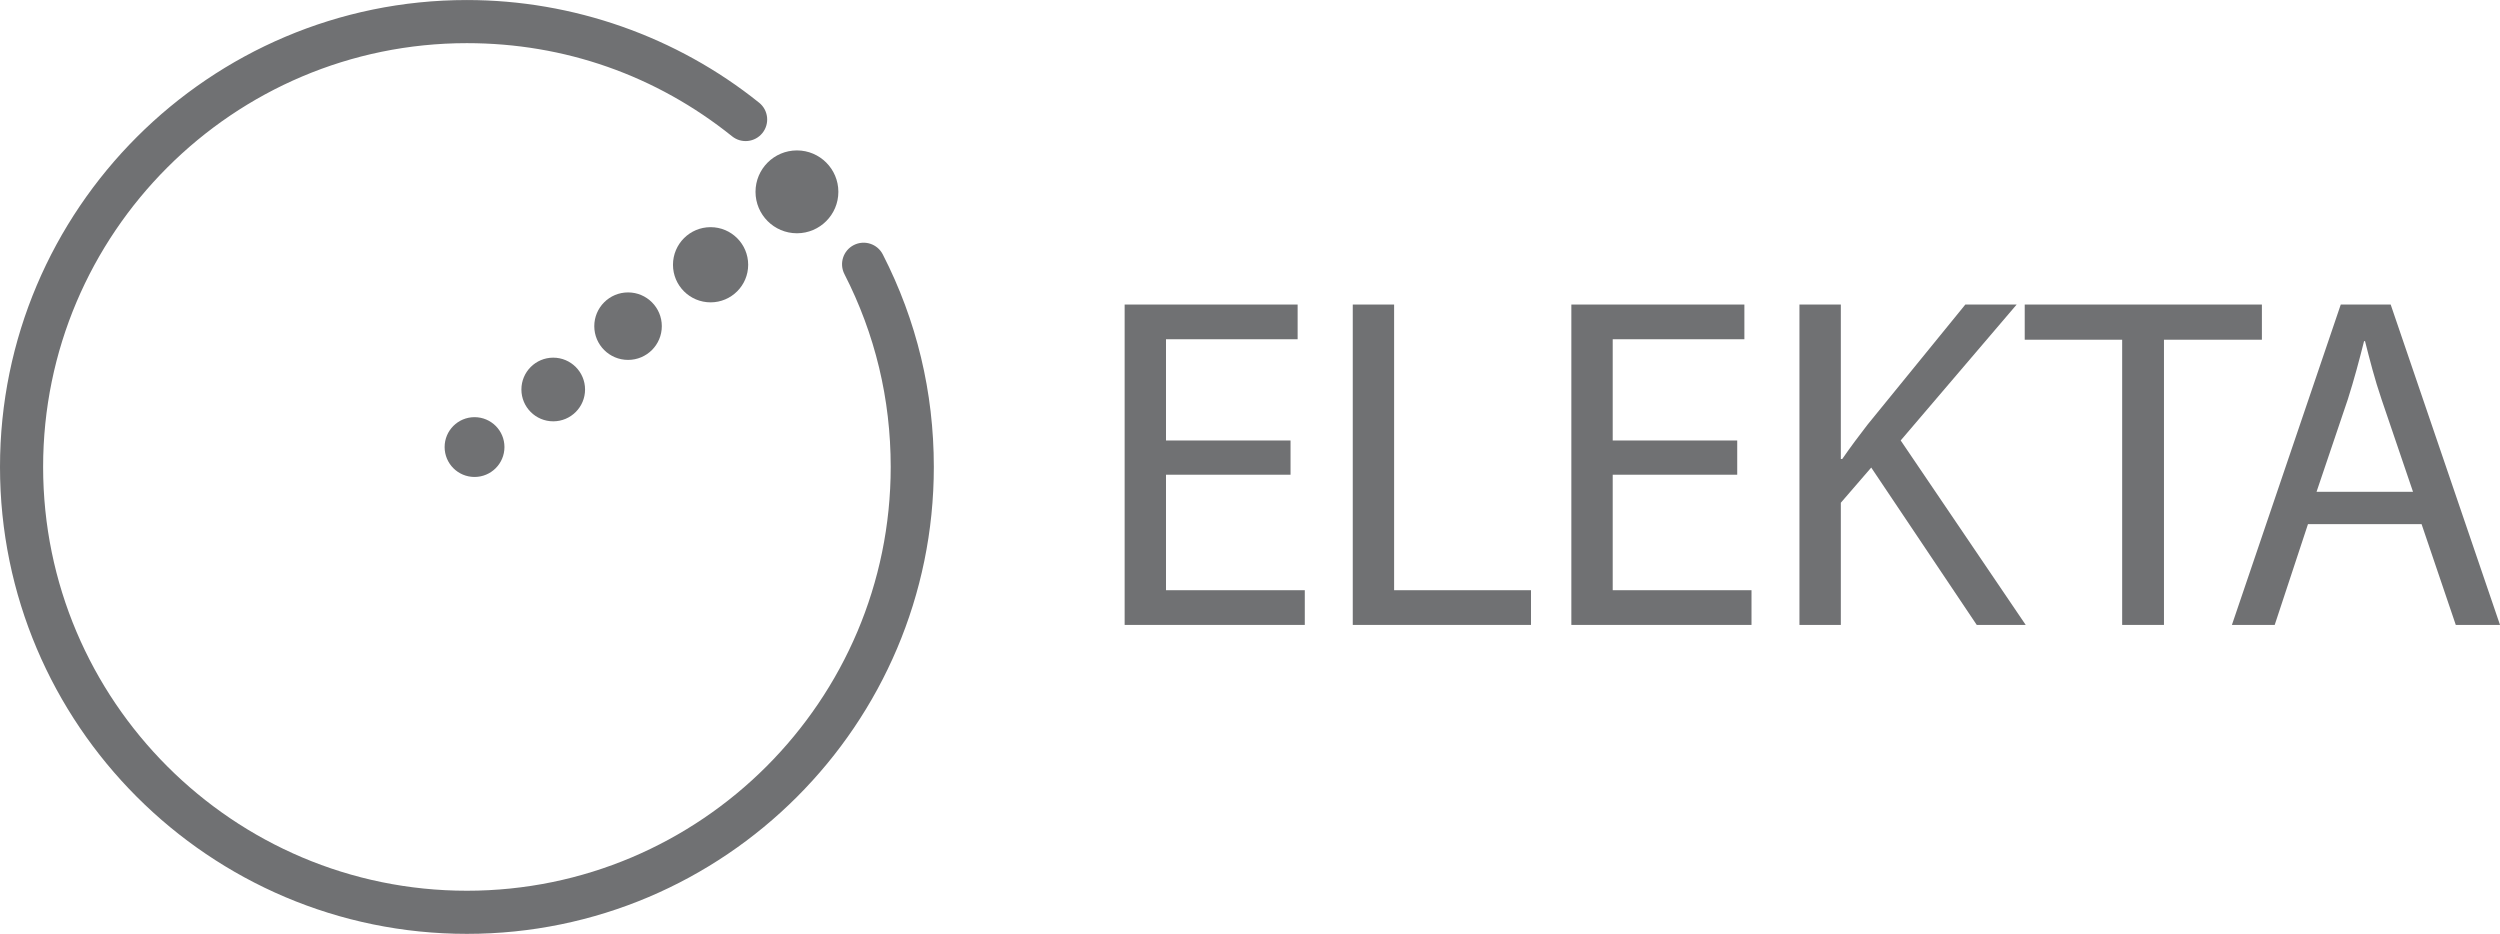 <?xml version="1.0" encoding="UTF-8"?>
<svg xmlns="http://www.w3.org/2000/svg" xmlns:xlink="http://www.w3.org/1999/xlink" width="326.12pt" height="121.82pt" viewBox="0 0 326.12 121.82" version="1.1">
<defs>
<clipPath id="clip1">
  <path d="M 0 0 L 122 0 L 122 121.82 L 0 121.82 Z M 0 0 "/>
</clipPath>
<clipPath id="clip2">
  <path d="M 291 39 L 326.121 39 L 326.121 82 L 291 82 Z M 291 39 "/>
</clipPath>
</defs>
<g id="surface1">
<g clip-path="url(#clip1)" clip-rule="nonzero">
<path style=" stroke:none;fill-rule:nonzero;fill:rgb(43.9%,44.299%,45.099%);fill-opacity:1;" d="M 60.906 121.82 C 27.324 121.82 0 94.496 0 60.91 C 0 27.324 27.324 0.004 60.906 0.004 C 74.734 0.004 88.27 4.758 99.027 13.398 C 100.238 14.371 100.43 16.141 99.457 17.352 C 98.484 18.562 96.715 18.758 95.504 17.785 C 85.602 9.832 73.637 5.629 60.906 5.629 C 30.426 5.629 5.625 30.426 5.625 60.91 C 5.625 91.395 30.426 116.195 60.906 116.195 C 91.391 116.195 116.191 91.395 116.191 60.91 C 116.191 52.047 114.16 43.582 110.152 35.754 C 109.445 34.371 109.992 32.676 111.375 31.969 C 112.762 31.262 114.453 31.809 115.16 33.191 C 119.578 41.82 121.816 51.148 121.816 60.91 C 121.816 94.496 94.492 121.82 60.906 121.82 "/>
</g>
<path style=" stroke:none;fill-rule:nonzero;fill:rgb(43.9%,44.299%,45.099%);fill-opacity:1;" d="M 65.805 58.316 C 65.805 60.473 64.059 62.219 61.902 62.219 C 59.746 62.219 58 60.473 58 58.316 C 58 56.164 59.746 54.418 61.902 54.418 C 64.059 54.418 65.805 56.164 65.805 58.316 "/>
<path style=" stroke:none;fill-rule:nonzero;fill:rgb(43.9%,44.299%,45.099%);fill-opacity:1;" d="M 76.32 50.809 C 76.32 53.102 74.461 54.961 72.168 54.961 C 69.875 54.961 68.016 53.102 68.016 50.809 C 68.016 48.516 69.875 46.656 72.168 46.656 C 74.461 46.656 76.32 48.516 76.32 50.809 "/>
<path style=" stroke:none;fill-rule:nonzero;fill:rgb(43.9%,44.299%,45.099%);fill-opacity:1;" d="M 86.332 42.547 C 86.332 44.98 84.363 46.949 81.93 46.949 C 79.496 46.949 77.523 44.98 77.523 42.547 C 77.523 40.117 79.496 38.145 81.93 38.145 C 84.363 38.145 86.332 40.117 86.332 42.547 "/>
<path style=" stroke:none;fill-rule:nonzero;fill:rgb(43.9%,44.299%,45.099%);fill-opacity:1;" d="M 97.598 34.539 C 97.598 37.246 95.402 39.441 92.695 39.441 C 89.984 39.441 87.789 37.246 87.789 34.539 C 87.789 31.828 89.984 29.633 92.695 29.633 C 95.402 29.633 97.598 31.828 97.598 34.539 "/>
<path style=" stroke:none;fill-rule:nonzero;fill:rgb(43.9%,44.299%,45.099%);fill-opacity:1;" d="M 109.363 25.023 C 109.363 28.008 106.941 30.43 103.961 30.43 C 100.973 30.43 98.555 28.008 98.555 25.023 C 98.555 22.043 100.973 19.621 103.961 19.621 C 106.941 19.621 109.363 22.043 109.363 25.023 "/>
<path style=" stroke:none;fill-rule:nonzero;fill:rgb(43.9%,44.299%,45.099%);fill-opacity:1;" d="M 168.348 61.926 L 152.102 61.926 L 152.102 76.992 L 170.207 76.992 L 170.207 81.52 L 146.707 81.52 L 146.707 39.727 L 169.273 39.727 L 169.273 44.254 L 152.102 44.254 L 152.102 57.461 L 168.348 57.461 "/>
<path style=" stroke:none;fill-rule:nonzero;fill:rgb(43.9%,44.299%,45.099%);fill-opacity:1;" d="M 176.465 39.727 L 181.859 39.727 L 181.859 76.992 L 199.715 76.992 L 199.715 81.52 L 176.465 81.52 "/>
<path style=" stroke:none;fill-rule:nonzero;fill:rgb(43.9%,44.299%,45.099%);fill-opacity:1;" d="M 226.617 61.926 L 210.375 61.926 L 210.375 76.992 L 228.48 76.992 L 228.48 81.52 L 204.98 81.52 L 204.98 39.727 L 227.551 39.727 L 227.551 44.254 L 210.375 44.254 L 210.375 57.461 L 226.617 57.461 "/>
<path style=" stroke:none;fill-rule:nonzero;fill:rgb(43.9%,44.299%,45.099%);fill-opacity:1;" d="M 234.734 39.727 L 240.133 39.727 L 240.133 59.875 L 240.316 59.875 C 241.43 58.266 242.547 56.777 243.602 55.414 L 256.375 39.727 L 263.07 39.727 L 247.941 57.457 L 264.25 81.52 L 257.863 81.52 L 244.098 60.992 L 240.133 65.582 L 240.133 81.52 L 234.734 81.52 "/>
<path style=" stroke:none;fill-rule:nonzero;fill:rgb(43.9%,44.299%,45.099%);fill-opacity:1;" d="M 276.832 44.316 L 264.121 44.316 L 264.121 39.727 L 295.059 39.727 L 295.059 44.316 L 282.285 44.316 L 282.285 81.52 L 276.832 81.52 "/>
<g clip-path="url(#clip2)" clip-rule="nonzero">
<path style=" stroke:none;fill-rule:nonzero;fill:rgb(43.9%,44.299%,45.099%);fill-opacity:1;" d="M 314.773 64.156 L 310.68 52.129 C 309.75 49.398 309.129 46.918 308.512 44.5 L 308.387 44.5 C 307.766 46.98 307.086 49.523 306.277 52.066 L 302.188 64.156 Z M 301.07 68.375 L 296.73 81.52 L 291.148 81.52 L 305.348 39.727 L 311.859 39.727 L 326.121 81.52 L 320.352 81.52 L 315.891 68.375 "/>
</g>
</g>
</svg>

